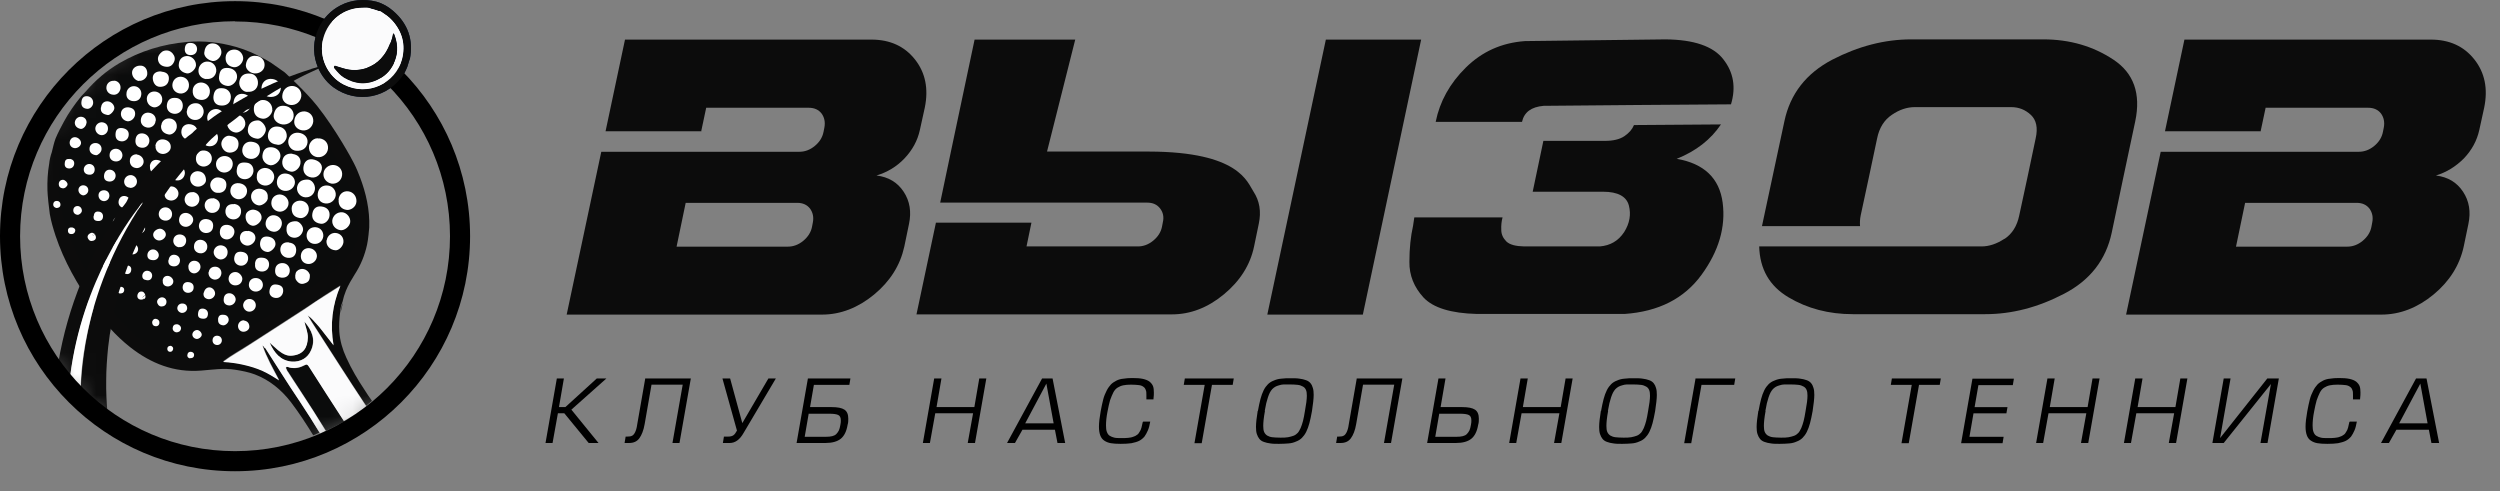 <?xml version="1.0" encoding="UTF-8"?> <svg xmlns="http://www.w3.org/2000/svg" width="117" height="23" viewBox="0 0 117 23" fill="none"><rect x="0" y="0" width="117" height="23" fill="#808080" stroke="none"/><path d="M19.18 2.773C19.36 1.863 19.09 1.103 18.39 0.503C18.17 0.313 17.91 0.163 17.63 0.083C16.39 -0.237 15.31 0.403 14.89 1.363C14.42 2.453 14.88 3.553 15.6 4.083C16.71 4.893 18.21 4.593 18.93 3.413C18.98 3.323 19.02 3.223 19.06 3.133C19.1 3.013 19.13 2.893 19.17 2.773H19.18ZM17.35 0.403C17.48 0.413 17.6 0.453 17.71 0.513C17.75 0.513 17.8 0.513 17.83 0.543C18.01 0.663 18.2 0.783 18.35 0.953C18.83 1.483 18.99 2.093 18.81 2.783C18.51 3.893 17.22 4.543 16.08 3.953C15.35 3.573 14.88 2.693 15.13 1.783C15.36 0.943 16.1 0.373 16.97 0.363C17.1 0.363 17.23 0.343 17.36 0.403H17.35Z" fill="#091D42"></path><path d="M17.36 0.404C17.241 0.344 17.101 0.364 16.971 0.364C16.101 0.364 15.361 0.934 15.13 1.784C14.89 2.694 15.351 3.584 16.081 3.954C17.221 4.544 18.511 3.894 18.811 2.784C18.991 2.094 18.831 1.484 18.351 0.954C18.201 0.784 18.011 0.664 17.831 0.544C17.8 0.524 17.75 0.524 17.71 0.514C17.59 0.474 17.471 0.444 17.351 0.404H17.36ZM18.261 2.044C18.3 1.904 18.34 1.774 18.39 1.634C18.401 1.614 18.39 1.574 18.441 1.554C18.62 1.984 18.66 2.404 18.48 2.854C18.331 3.224 18.101 3.504 17.75 3.684C17.191 3.984 16.64 3.934 16.11 3.624C15.941 3.524 15.81 3.364 15.681 3.214C15.65 3.184 15.62 3.144 15.65 3.094C15.691 3.044 15.73 3.094 15.761 3.094C15.87 3.124 15.98 3.164 16.09 3.194C16.441 3.294 16.8 3.294 17.14 3.184C17.71 2.994 18.05 2.574 18.261 2.034V2.044Z" fill="#FBFBFC"></path><path d="M18.25 2.043C18.04 2.583 17.7 3.003 17.13 3.193C16.78 3.303 16.43 3.313 16.08 3.203C15.97 3.173 15.86 3.133 15.75 3.103C15.71 3.103 15.67 3.043 15.64 3.103C15.61 3.143 15.64 3.193 15.67 3.223C15.8 3.373 15.93 3.533 16.1 3.633C16.63 3.953 17.19 3.993 17.74 3.693C18.08 3.513 18.32 3.233 18.47 2.863C18.65 2.413 18.6 1.993 18.43 1.563C18.38 1.583 18.39 1.613 18.38 1.643C18.36 1.793 18.32 1.923 18.25 2.053V2.043Z" fill="#091D42"></path><mask id="mask0_757_2417" style="mask-type:luminance" maskUnits="userSpaceOnUse" x="0" y="0" width="22" height="22"><path d="M10.88 21.584C16.629 21.584 21.29 16.923 21.29 11.174C21.29 5.424 16.629 0.764 10.88 0.764C5.13 0.764 0.47 5.424 0.47 11.174C0.47 16.923 5.13 21.584 10.88 21.584Z" fill="white"></path></mask><g mask="url(#mask0_757_2417)"><path d="M14.97 20.274C14.67 19.774 14.36 19.284 14.03 18.794C13.47 17.964 12.95 17.114 12.4 16.274C12.37 16.224 12.34 16.184 12.29 16.144C12.48 16.714 12.78 17.224 13.07 17.784C12.81 17.614 12.56 17.464 12.3 17.344C12.01 17.204 11.71 17.124 11.4 17.054C11.1 16.984 10.79 16.944 10.48 16.924C10.48 16.934 10.46 16.944 10.45 16.924C10.45 16.924 10.45 16.904 10.46 16.894C10.83 16.614 11.25 16.384 11.64 16.134C12.53 15.554 13.42 14.994 14.3 14.414C14.61 14.214 14.91 14.004 15.22 13.804C15.45 13.664 15.67 13.514 15.93 13.354C15.55 14.254 15.44 15.164 15.61 16.134C15.47 15.954 15.35 15.794 15.22 15.634C15.1 15.474 14.98 15.314 14.84 15.164C14.7 15.014 14.58 14.854 14.4 14.734C14.51 14.914 14.62 15.104 14.74 15.284C15.52 16.484 16.28 17.694 17.07 18.884C17.09 18.914 17.12 18.954 17.14 18.984C17.23 18.914 17.32 18.834 17.41 18.764C17.29 18.594 17.17 18.424 17.06 18.244C16.74 17.764 16.45 17.274 16.21 16.744C16.03 16.354 15.91 15.954 15.88 15.524C15.86 15.214 15.88 14.904 15.92 14.604C15.93 14.444 15.96 14.284 16.03 14.124C16.07 13.944 16.12 13.774 16.19 13.604C16.3 13.334 16.45 13.084 16.6 12.844C16.88 12.414 17.07 11.954 17.18 11.444C17.23 11.234 17.28 10.684 17.28 10.644C17.31 9.824 17.13 9.034 16.84 8.274C16.79 8.134 16.66 7.824 16.56 7.634C16.48 7.464 15.72 6.064 14.84 4.954C14.3 4.274 13.35 3.414 13.32 3.384C13.1 3.234 12.89 3.084 12.68 2.934C12.62 2.894 12.39 2.764 12.35 2.744C11.93 2.514 11.5 2.324 11.04 2.194C10.29 1.984 9.53 1.894 8.75 1.964C7.62 2.064 6.57 2.384 5.59 2.954C4.99 3.304 4.47 3.754 4.02 4.274C3.95 4.344 3.88 4.424 3.81 4.494C3.5 4.874 3.22 5.264 2.99 5.694C2.85 5.954 2.71 6.214 2.6 6.484C2.52 6.694 2.48 6.914 2.42 7.134C2.36 7.304 2.32 7.484 2.3 7.674C2.23 8.074 2.21 8.484 2.22 8.894C2.22 9.084 2.3 9.834 2.33 10.014C2.39 10.364 2.49 10.694 2.6 11.034C3 12.234 3.63 13.324 4.35 14.354C4.85 15.064 5.41 15.714 6.1 16.254C7.07 17.014 8.16 17.444 9.41 17.344C9.94 17.304 10.47 17.214 11.01 17.304C11.32 17.354 11.64 17.414 11.93 17.524C12.61 17.784 13.16 18.234 13.61 18.814C13.99 19.314 14.33 19.834 14.66 20.374C14.75 20.334 14.86 20.284 14.98 20.234L14.97 20.274Z" fill="#0C0C0C"></path><path d="M15.94 14.634C15.95 14.474 15.98 14.314 16.05 14.154C16.01 14.314 15.98 14.474 15.94 14.634Z" fill="#0B0C0C"></path><path d="M9.7 16.443C9.81 16.323 9.96 16.253 10.09 16.163C11.12 15.403 12.2 14.713 13.29 14.023C13.65 13.793 14.03 13.583 14.39 13.333C14.67 13.143 14.97 13.003 15.25 12.813C15.42 12.703 15.6 12.573 15.81 12.523C15.81 12.523 15.82 12.543 15.83 12.553C15.51 12.813 15.16 13.013 14.83 13.263C13.69 14.093 12.5 14.833 11.31 15.573C10.84 15.863 10.36 16.143 9.88 16.423C9.83 16.453 9.78 16.473 9.73 16.493C9.73 16.483 9.72 16.463 9.71 16.453L9.7 16.443Z" fill="#0B0C0C"></path><path d="M15.81 12.514C15.81 12.514 15.851 12.484 15.87 12.474C15.89 12.514 15.851 12.524 15.831 12.534C15.831 12.534 15.82 12.514 15.81 12.504V12.514Z" fill="#0B0C0C"></path><path d="M14.24 15.054C14.58 15.444 14.78 15.884 14.55 16.394C14.39 16.764 14.05 16.944 13.66 16.924C13.13 16.884 12.83 16.524 12.61 16.034C12.76 16.164 12.88 16.284 13 16.384C13.19 16.534 13.4 16.674 13.66 16.644C14.18 16.594 14.39 16.284 14.4 15.784C14.4 15.534 14.29 15.294 14.24 15.054Z" fill="#0B0C0C"></path><path d="M15.35 6.723C15.35 6.723 12.7 1.543 7.96 2.503C6.99 2.703 4.48 3.883 3.52 5.803C2.88 7.083 1.91 9.003 4.09 12.813C5.21 14.763 6.7 16.383 8 16.563C9.3 16.743 9.55 16.433 9.55 16.433L15.83 12.423C15.83 12.423 16.87 11.613 16.79 10.743C16.71 9.873 16.5 8.703 15.36 6.723H15.35Z" fill="#0B0C0C"></path><path d="M13.221 5.824C13.471 5.854 13.721 5.684 13.741 5.454C13.771 5.194 13.591 4.984 13.321 4.954C13.001 4.914 12.861 5.114 12.811 5.374C12.771 5.594 12.971 5.794 13.221 5.824Z" fill="white"></path><path d="M14.941 6.484C14.691 6.414 14.471 6.664 14.461 6.864C14.441 7.114 14.611 7.324 14.851 7.354C15.101 7.384 15.331 7.204 15.351 6.954C15.371 6.704 15.211 6.504 14.941 6.474V6.484Z" fill="white"></path><path d="M14.66 5.694C14.68 5.444 14.52 5.244 14.27 5.214C14 5.194 13.79 5.384 13.77 5.674C13.75 5.894 13.93 6.084 14.17 6.104C14.42 6.124 14.63 5.944 14.66 5.694Z" fill="white"></path><path d="M13.981 6.214C13.721 6.184 13.521 6.344 13.491 6.594C13.471 6.824 13.631 7.034 13.851 7.054C14.141 7.084 14.361 6.934 14.391 6.674C14.421 6.434 14.241 6.244 13.981 6.214Z" fill="white"></path><path d="M11.58 4.294C11.84 4.324 12.04 4.174 12.07 3.934C12.1 3.654 11.92 3.454 11.71 3.444C11.41 3.414 11.24 3.564 11.2 3.834C11.17 4.064 11.36 4.314 11.59 4.304L11.58 4.294Z" fill="white"></path><path d="M16.01 8.204C16.04 7.964 15.88 7.754 15.64 7.724C15.4 7.694 15.17 7.864 15.14 8.104C15.11 8.344 15.28 8.554 15.52 8.594C15.76 8.624 15.98 8.454 16.01 8.204Z" fill="white"></path><path d="M12.741 5.153C12.761 4.923 12.591 4.713 12.371 4.683C12.111 4.653 11.891 4.803 11.881 5.053C11.861 5.343 12.011 5.513 12.271 5.553C12.481 5.593 12.721 5.383 12.751 5.153H12.741Z" fill="white"></path><path d="M12.951 6.764C13.171 6.844 13.411 6.584 13.421 6.384C13.431 6.144 13.281 5.944 13.011 5.924C12.761 5.894 12.571 6.044 12.541 6.304C12.511 6.554 12.671 6.734 12.941 6.764H12.951Z" fill="white"></path><path d="M14.2 7.824C14.17 8.084 14.32 8.264 14.57 8.304C14.83 8.344 15.02 8.154 15.06 7.924C15.11 7.684 14.91 7.494 14.61 7.454C14.38 7.434 14.23 7.574 14.2 7.824Z" fill="white"></path><path d="M15.851 9.344C15.821 9.604 15.971 9.794 16.231 9.824C16.411 9.844 16.661 9.694 16.681 9.444C16.701 9.204 16.541 8.984 16.301 8.954C16.061 8.924 15.871 9.084 15.841 9.344H15.851Z" fill="white"></path><path d="M10.93 4.784C10.86 5.024 11.1 5.224 11.33 5.264C11.52 5.304 11.75 5.094 11.77 4.874C11.8 4.634 11.63 4.424 11.39 4.394C11.14 4.364 10.96 4.514 10.93 4.784Z" fill="white"></path><path d="M10.701 3.183C10.411 3.153 10.281 3.263 10.251 3.593C10.221 3.823 10.381 3.993 10.651 4.023C10.841 4.043 11.061 3.853 11.091 3.643C11.121 3.403 10.961 3.213 10.701 3.183Z" fill="white"></path><path d="M13.691 7.194C13.421 7.164 13.241 7.294 13.211 7.554C13.191 7.794 13.331 7.984 13.621 8.034C13.811 8.064 14.041 7.854 14.061 7.644C14.091 7.394 13.951 7.234 13.681 7.204L13.691 7.194Z" fill="white"></path><path d="M14.871 9.063C14.841 9.303 14.991 9.503 15.241 9.523C15.471 9.543 15.681 9.373 15.711 9.153C15.741 8.923 15.571 8.703 15.341 8.683C15.091 8.653 14.901 8.803 14.871 9.063Z" fill="white"></path><path d="M12.741 6.894C12.461 6.864 12.311 6.994 12.281 7.284C12.261 7.504 12.431 7.704 12.651 7.734C12.851 7.754 13.091 7.554 13.121 7.344C13.151 7.114 12.981 6.924 12.741 6.894Z" fill="white"></path><path d="M13.9 8.774C13.88 9.004 14.05 9.214 14.28 9.234C14.52 9.254 14.71 9.094 14.74 8.854C14.76 8.634 14.6 8.414 14.41 8.404C14.07 8.394 13.94 8.554 13.9 8.774Z" fill="white"></path><path d="M11.601 6.044C11.571 6.294 11.751 6.464 12.051 6.494C12.211 6.504 12.411 6.294 12.441 6.094C12.471 5.904 12.231 5.634 12.081 5.634C11.831 5.634 11.631 5.744 11.601 6.044Z" fill="white"></path><path d="M10.63 5.734C10.611 5.964 10.78 6.174 11.03 6.204C11.191 6.224 11.46 6.044 11.48 5.824C11.501 5.594 11.331 5.394 11.091 5.364C10.861 5.344 10.661 5.514 10.64 5.734H10.63Z" fill="white"></path><path d="M13.401 8.124C13.161 8.094 12.991 8.234 12.961 8.474C12.931 8.714 13.091 8.914 13.331 8.934C13.561 8.954 13.781 8.784 13.801 8.564C13.821 8.344 13.651 8.154 13.401 8.124Z" fill="white"></path><path d="M9.651 3.694C9.901 3.724 10.091 3.574 10.121 3.334C10.141 3.114 9.981 2.904 9.751 2.884C9.521 2.854 9.321 3.024 9.291 3.254C9.261 3.494 9.411 3.674 9.651 3.704V3.694Z" fill="white"></path><path d="M9.991 4.494C9.961 4.734 10.081 4.904 10.291 4.934C10.571 4.974 10.771 4.844 10.801 4.594C10.831 4.364 10.681 4.164 10.461 4.134C10.161 4.094 10.031 4.204 9.991 4.494Z" fill="white"></path><path d="M16.39 10.384C16.41 10.174 16.23 9.954 16.02 9.934C15.78 9.914 15.58 10.084 15.55 10.314C15.53 10.544 15.7 10.744 15.94 10.774C16.13 10.794 16.37 10.594 16.39 10.394V10.384Z" fill="white"></path><path d="M11.341 6.984C11.31 7.214 11.47 7.414 11.71 7.434C11.941 7.464 12.14 7.294 12.161 7.074C12.191 6.814 12.06 6.664 11.78 6.634C11.55 6.604 11.37 6.754 11.341 6.984Z" fill="white"></path><path d="M15.041 9.663C14.811 9.633 14.661 9.763 14.621 9.983C14.571 10.223 14.701 10.434 15.021 10.473C15.201 10.493 15.401 10.313 15.421 10.104C15.451 9.863 15.311 9.693 15.041 9.663Z" fill="white"></path><path d="M10.061 5.914C10.281 5.934 10.511 5.764 10.531 5.554C10.551 5.354 10.361 5.124 10.151 5.104C9.931 5.084 9.721 5.244 9.701 5.464C9.671 5.684 9.841 5.884 10.061 5.914Z" fill="white"></path><path d="M12.02 8.234C11.99 8.474 12.14 8.654 12.38 8.684C12.6 8.704 12.8 8.544 12.83 8.324C12.86 8.104 12.69 7.894 12.46 7.864C12.27 7.834 12.02 7.964 12.02 8.224V8.234Z" fill="white"></path><path d="M9.38 4.674C9.61 4.704 9.8 4.554 9.82 4.324C9.85 4.094 9.69 3.894 9.46 3.864C9.24 3.834 9.03 3.994 9.02 4.224C9 4.504 9.16 4.654 9.38 4.674Z" fill="white"></path><path d="M14.45 9.844C14.48 9.614 14.33 9.424 14.1 9.394C13.86 9.364 13.65 9.524 13.65 9.754C13.65 10.004 13.76 10.164 14.03 10.204C14.23 10.234 14.42 10.064 14.45 9.844Z" fill="white"></path><path d="M10.8 6.364C10.58 6.294 10.38 6.514 10.36 6.694C10.34 6.874 10.48 7.134 10.74 7.144C10.96 7.144 11.14 7.024 11.16 6.794C11.19 6.554 11.05 6.394 10.79 6.364H10.8Z" fill="white"></path><path d="M8.371 2.984C8.331 3.194 8.471 3.384 8.741 3.434C8.911 3.464 9.151 3.254 9.171 3.074C9.191 2.854 9.021 2.654 8.801 2.624C8.571 2.604 8.391 2.744 8.371 2.984Z" fill="white"></path><path d="M13.151 9.104C12.921 9.074 12.721 9.224 12.701 9.454C12.671 9.674 12.831 9.874 13.051 9.904C13.261 9.934 13.481 9.764 13.501 9.554C13.531 9.344 13.361 9.134 13.141 9.104H13.151Z" fill="white"></path><path d="M9.431 6.414C9.411 6.654 9.551 6.824 9.781 6.844C10.001 6.864 10.181 6.714 10.201 6.494C10.221 6.264 10.071 6.084 9.831 6.064C9.611 6.044 9.441 6.194 9.421 6.414H9.431Z" fill="white"></path><path d="M11.081 7.944C11.05 8.174 11.18 8.354 11.4 8.384C11.63 8.414 11.831 8.254 11.861 8.024C11.88 7.814 11.75 7.634 11.55 7.614C11.24 7.574 11.111 7.664 11.081 7.944Z" fill="white"></path><path d="M15.281 11.244C15.251 11.494 15.431 11.694 15.701 11.714C15.851 11.724 16.041 11.544 16.071 11.354C16.101 11.124 15.951 10.934 15.731 10.904C15.511 10.874 15.321 11.034 15.291 11.244H15.281Z" fill="white"></path><path d="M14.7 11.414C14.92 11.434 15.1 11.284 15.13 11.064C15.15 10.844 15 10.654 14.78 10.634C14.55 10.614 14.37 10.764 14.35 10.984C14.33 11.204 14.48 11.394 14.7 11.414Z" fill="white"></path><path d="M8.51 3.594C8.29 3.564 8.1 3.714 8.07 3.934C8.04 4.154 8.19 4.344 8.41 4.374C8.62 4.404 8.82 4.254 8.84 4.044C8.87 3.814 8.73 3.624 8.5 3.594H8.51Z" fill="white"></path><path d="M8.741 5.194C8.721 5.414 8.881 5.594 9.101 5.614C9.321 5.634 9.511 5.474 9.531 5.254C9.551 5.054 9.401 4.854 9.221 4.834C8.961 4.804 8.771 4.954 8.751 5.184L8.741 5.194Z" fill="white"></path><path d="M12.531 9.234C12.551 9.014 12.411 8.864 12.171 8.834C11.951 8.814 11.771 8.954 11.751 9.164C11.731 9.384 11.891 9.584 12.111 9.614C12.261 9.634 12.561 9.444 12.531 9.234Z" fill="white"></path><path d="M10.89 7.724C10.92 7.504 10.77 7.324 10.55 7.304C10.33 7.284 10.13 7.434 10.11 7.644C10.09 7.864 10.24 8.054 10.46 8.074C10.67 8.094 10.86 7.944 10.89 7.724Z" fill="white"></path><path d="M13.41 10.694C13.39 10.924 13.51 11.094 13.73 11.124C13.97 11.154 14.14 10.974 14.18 10.784C14.22 10.614 14.03 10.364 13.86 10.354C13.6 10.344 13.4 10.464 13.41 10.704V10.694Z" fill="white"></path><path d="M11.191 8.573C10.961 8.553 10.801 8.673 10.781 8.903C10.761 9.113 10.921 9.293 11.131 9.323C11.341 9.343 11.541 9.193 11.561 8.973C11.581 8.763 11.431 8.603 11.191 8.573Z" fill="white"></path><path d="M13.191 10.484C13.211 10.274 13.051 10.094 12.831 10.074C12.621 10.054 12.451 10.214 12.431 10.434C12.411 10.634 12.551 10.814 12.791 10.844C12.991 10.874 13.171 10.694 13.191 10.484Z" fill="white"></path><path d="M8.9 5.814C8.68 5.784 8.51 5.914 8.49 6.124C8.46 6.344 8.61 6.524 8.83 6.554C9.03 6.574 9.22 6.414 9.24 6.224C9.26 6.004 9.13 5.844 8.9 5.814Z" fill="white"></path><path d="M7.811 4.894C7.781 5.124 7.911 5.294 8.131 5.324C8.341 5.354 8.531 5.204 8.551 5.004C8.581 4.784 8.451 4.604 8.251 4.584C7.991 4.554 7.841 4.664 7.811 4.904V4.894Z" fill="white"></path><path d="M9.171 7.384C9.151 7.604 9.281 7.764 9.491 7.794C9.691 7.814 9.891 7.664 9.911 7.474C9.941 7.254 9.791 7.064 9.571 7.044C9.351 7.024 9.191 7.154 9.171 7.384Z" fill="white"></path><path d="M14.08 11.944C14.06 12.164 14.19 12.334 14.41 12.354C14.61 12.374 14.81 12.214 14.83 12.014C14.85 11.814 14.69 11.634 14.48 11.614C14.27 11.594 14.1 11.734 14.08 11.954V11.944Z" fill="white"></path><path d="M7.55 3.344C7.33 3.324 7.16 3.434 7.15 3.624C7.14 3.804 7.24 4.064 7.49 4.064C7.71 4.064 7.87 3.954 7.9 3.734C7.93 3.504 7.81 3.374 7.56 3.354L7.55 3.344Z" fill="white"></path><path d="M10.191 9.024C10.4 9.044 10.57 8.924 10.591 8.714C10.62 8.474 10.501 8.334 10.22 8.304C10.04 8.284 9.86 8.434 9.84 8.624C9.82 8.824 9.99 9.034 10.181 9.024H10.191Z" fill="white"></path><path d="M13.52 11.344C13.3 11.314 13.14 11.434 13.12 11.644C13.1 11.854 13.24 12.034 13.45 12.064C13.69 12.094 13.84 11.974 13.86 11.744C13.88 11.524 13.76 11.374 13.53 11.354L13.52 11.344Z" fill="white"></path><path d="M7.541 5.864C7.511 6.074 7.631 6.244 7.891 6.294C8.051 6.324 8.241 6.164 8.271 5.974C8.301 5.744 8.171 5.574 7.951 5.544C7.741 5.524 7.571 5.654 7.551 5.854L7.541 5.864Z" fill="white"></path><path d="M11.881 9.814C11.711 9.794 11.521 9.914 11.501 10.064C11.461 10.314 11.601 10.524 11.811 10.564C11.981 10.594 12.221 10.394 12.241 10.214C12.261 10.014 12.111 9.844 11.881 9.814Z" fill="white"></path><path d="M8.631 6.784C8.421 6.764 8.241 6.904 8.221 7.114C8.201 7.314 8.331 7.484 8.531 7.504C8.741 7.534 8.951 7.374 8.971 7.184C8.991 7.004 8.821 6.804 8.631 6.784Z" fill="white"></path><path d="M10.951 9.554C10.721 9.534 10.571 9.644 10.551 9.854C10.531 10.064 10.661 10.234 10.871 10.264C11.081 10.294 11.261 10.154 11.281 9.934C11.301 9.714 11.181 9.574 10.961 9.544L10.951 9.554Z" fill="white"></path><path d="M9.24 8.734C9.42 8.754 9.64 8.604 9.64 8.434C9.64 8.244 9.55 8.044 9.29 8.014C9.09 7.994 8.92 8.134 8.9 8.324C8.88 8.534 9.02 8.714 9.23 8.734H9.24Z" fill="white"></path><path d="M7.591 4.684C7.611 4.484 7.471 4.304 7.261 4.284C7.061 4.264 6.891 4.394 6.871 4.594C6.861 4.814 6.991 4.984 7.201 5.024C7.351 5.044 7.591 4.894 7.591 4.684Z" fill="white"></path><path d="M6.5 3.783C6.681 3.803 6.87 3.653 6.891 3.483C6.91 3.263 6.801 3.093 6.611 3.073C6.391 3.053 6.21 3.173 6.181 3.363C6.16 3.563 6.311 3.763 6.5 3.793V3.783Z" fill="white"></path><path d="M12.551 11.074C12.321 11.044 12.201 11.144 12.171 11.374C12.151 11.604 12.291 11.774 12.521 11.794C12.661 11.804 12.871 11.614 12.891 11.454C12.911 11.254 12.771 11.104 12.551 11.074Z" fill="white"></path><path d="M9.97 9.283C9.76 9.263 9.6 9.383 9.58 9.573C9.56 9.763 9.7 9.943 9.89 9.963C10.1 9.983 10.27 9.843 10.29 9.633C10.31 9.453 10.17 9.303 9.97 9.273V9.283Z" fill="white"></path><path d="M7.281 6.834C7.261 7.024 7.401 7.184 7.591 7.204C7.781 7.224 7.981 7.074 7.991 6.904C8.011 6.704 7.861 6.544 7.641 6.524C7.441 6.504 7.291 6.634 7.271 6.834H7.281Z" fill="white"></path><path d="M11.601 10.814C11.39 10.784 11.251 10.894 11.23 11.094C11.21 11.294 11.341 11.464 11.55 11.494C11.72 11.514 11.921 11.364 11.95 11.184C11.98 10.984 11.841 10.834 11.611 10.804L11.601 10.814Z" fill="white"></path><path d="M7.96 8.064C7.94 8.264 8.06 8.414 8.26 8.444C8.46 8.464 8.62 8.334 8.65 8.134C8.67 7.944 8.54 7.774 8.35 7.754C8.14 7.734 8 7.844 7.97 8.064H7.96Z" fill="white"></path><path d="M7.291 5.654C7.311 5.454 7.171 5.294 6.961 5.274C6.761 5.254 6.611 5.394 6.591 5.604C6.571 5.804 6.711 5.954 6.921 5.974C7.111 5.984 7.271 5.844 7.281 5.654H7.291Z" fill="white"></path><path d="M10.29 10.824C10.27 11.034 10.39 11.184 10.58 11.204C10.77 11.224 10.95 11.074 10.97 10.874C10.99 10.694 10.85 10.544 10.65 10.524C10.44 10.504 10.31 10.614 10.29 10.824Z" fill="white"></path><path d="M5.921 4.354C5.891 4.564 6.011 4.714 6.231 4.734C6.431 4.754 6.591 4.634 6.611 4.434C6.641 4.234 6.501 4.054 6.301 4.034C6.111 4.014 5.941 4.154 5.921 4.344V4.354Z" fill="white"></path><path d="M13.17 12.994C13.38 13.014 13.54 12.904 13.56 12.694C13.58 12.504 13.45 12.334 13.26 12.314C13.06 12.294 12.9 12.404 12.88 12.604C12.85 12.834 12.95 12.964 13.17 12.994Z" fill="white"></path><path d="M9.02 8.994C8.82 8.974 8.66 9.114 8.64 9.314C8.63 9.494 8.76 9.654 8.95 9.674C9.14 9.694 9.31 9.554 9.33 9.364C9.35 9.164 9.22 9.004 9.02 8.984V8.994Z" fill="white"></path><path d="M11.941 12.334C11.911 12.554 12.001 12.674 12.201 12.704C12.411 12.734 12.571 12.614 12.591 12.414C12.611 12.224 12.501 12.084 12.311 12.064C12.061 12.034 11.961 12.114 11.931 12.344L11.941 12.334Z" fill="white"></path><path d="M9.681 10.254C9.481 10.233 9.341 10.334 9.311 10.534C9.291 10.723 9.421 10.883 9.601 10.903C9.801 10.924 9.951 10.813 9.971 10.623C10.001 10.414 9.891 10.274 9.671 10.254H9.681Z" fill="white"></path><path d="M7.021 7.784C7.001 7.984 7.111 8.124 7.301 8.144C7.491 8.164 7.651 8.034 7.671 7.844C7.691 7.654 7.571 7.514 7.351 7.484C7.161 7.464 7.041 7.574 7.011 7.774L7.021 7.784Z" fill="white"></path><path d="M6.34 6.554C6.32 6.764 6.43 6.894 6.63 6.914C6.82 6.934 6.97 6.804 6.99 6.614C7.01 6.424 6.87 6.264 6.68 6.244C6.48 6.224 6.36 6.334 6.34 6.554Z" fill="white"></path><path d="M6.02 5.024C5.83 5.004 5.68 5.114 5.66 5.294C5.64 5.474 5.77 5.644 5.96 5.674C6.12 5.694 6.29 5.554 6.32 5.384C6.35 5.174 6.24 5.054 6.02 5.024Z" fill="white"></path><path d="M11.31 11.784C11.09 11.764 10.99 11.854 10.96 12.074C10.94 12.264 11.07 12.414 11.25 12.434C11.43 12.454 11.59 12.324 11.61 12.134C11.63 11.934 11.52 11.804 11.3 11.784H11.31Z" fill="white"></path><path d="M5.35 3.783C5.16 3.763 5 3.883 4.98 4.073C4.96 4.263 5.1 4.423 5.3 4.433C5.5 4.453 5.62 4.293 5.64 4.133C5.66 3.953 5.54 3.793 5.35 3.773V3.783Z" fill="white"></path><path d="M7.701 9.034C7.681 9.234 7.791 9.364 7.981 9.384C8.161 9.404 8.341 9.264 8.351 9.084C8.371 8.914 8.221 8.734 8.041 8.724C7.851 8.704 7.711 8.824 7.701 9.034Z" fill="white"></path><path d="M10.651 11.834C10.671 11.653 10.551 11.504 10.361 11.483C10.181 11.463 10.021 11.594 10.001 11.774C9.981 11.944 10.131 12.123 10.311 12.143C10.481 12.153 10.641 12.024 10.651 11.834Z" fill="white"></path><path d="M8.381 10.264C8.361 10.444 8.491 10.604 8.671 10.614C8.841 10.633 9.021 10.483 9.041 10.313C9.061 10.143 8.901 9.984 8.721 9.964C8.531 9.954 8.401 10.063 8.381 10.264Z" fill="white"></path><path d="M12.611 13.614C12.591 13.794 12.701 13.924 12.891 13.944C13.081 13.964 13.231 13.834 13.251 13.644C13.271 13.444 13.161 13.334 12.921 13.314C12.741 13.294 12.641 13.404 12.611 13.614Z" fill="white"></path><path d="M12.001 13.014C11.821 12.994 11.671 13.104 11.651 13.284C11.621 13.464 11.751 13.624 11.931 13.644C12.111 13.664 12.281 13.544 12.301 13.374C12.321 13.194 12.201 13.034 12.011 13.014H12.001Z" fill="white"></path><path d="M6.421 7.224C6.251 7.204 6.101 7.314 6.081 7.474C6.051 7.684 6.171 7.844 6.371 7.864C6.541 7.884 6.701 7.754 6.721 7.594C6.741 7.424 6.601 7.254 6.411 7.234L6.421 7.224Z" fill="white"></path><path d="M5.721 5.994C5.541 5.974 5.431 6.044 5.411 6.224C5.381 6.454 5.471 6.594 5.671 6.614C5.841 6.634 6.001 6.514 6.021 6.344C6.051 6.154 5.941 6.024 5.721 5.994Z" fill="white"></path><path d="M9.41 11.224C9.23 11.204 9.09 11.324 9.08 11.514C9.06 11.694 9.18 11.834 9.36 11.854C9.53 11.874 9.69 11.754 9.7 11.574C9.72 11.394 9.59 11.244 9.41 11.224Z" fill="white"></path><path d="M7.03 9.084C7.21 9.104 7.36 8.984 7.37 8.814C7.39 8.644 7.26 8.484 7.09 8.474C6.92 8.454 6.76 8.594 6.75 8.764C6.73 8.944 6.84 9.074 7.03 9.094V9.084Z" fill="white"></path><path d="M10.7 13.014C10.68 13.184 10.8 13.334 10.97 13.354C11.16 13.374 11.32 13.264 11.34 13.074C11.36 12.934 11.2 12.744 11.05 12.734C10.87 12.714 10.72 12.834 10.7 13.014Z" fill="white"></path><path d="M7.721 10.324C7.891 10.344 8.041 10.224 8.051 10.054C8.071 9.874 7.941 9.714 7.761 9.704C7.591 9.694 7.451 9.814 7.431 9.984C7.411 10.164 7.531 10.304 7.711 10.324H7.721Z" fill="white"></path><path d="M4.72 5.034C4.7 5.244 4.8 5.344 5.05 5.384C5.15 5.394 5.33 5.214 5.35 5.084C5.37 4.924 5.22 4.764 5.06 4.744C4.88 4.724 4.75 4.834 4.73 5.024L4.72 5.034Z" fill="white"></path><path d="M8.381 11.564C8.551 11.584 8.691 11.474 8.711 11.294C8.731 11.124 8.621 10.994 8.451 10.974C8.271 10.954 8.131 11.064 8.111 11.234C8.091 11.404 8.211 11.554 8.381 11.574V11.564Z" fill="white"></path><path d="M9.76 12.734C9.74 12.904 9.85 13.054 10.02 13.084C10.19 13.104 10.33 12.994 10.36 12.814C10.38 12.644 10.27 12.504 10.11 12.484C9.93 12.464 9.79 12.564 9.77 12.734H9.76Z" fill="white"></path><path d="M5.39 7.554C5.57 7.574 5.71 7.464 5.73 7.294C5.74 7.134 5.63 6.984 5.46 6.964C5.29 6.944 5.14 7.054 5.13 7.234C5.11 7.404 5.22 7.534 5.39 7.554Z" fill="white"></path><path d="M4.801 5.724C4.631 5.704 4.481 5.824 4.461 5.994C4.451 6.154 4.571 6.304 4.731 6.324C4.891 6.344 5.041 6.214 5.051 6.054C5.071 5.884 4.971 5.744 4.791 5.724H4.801Z" fill="white"></path><path d="M6.08 8.794C6.25 8.804 6.4 8.684 6.41 8.514C6.42 8.354 6.3 8.214 6.14 8.194C5.97 8.184 5.83 8.304 5.81 8.474C5.8 8.644 5.91 8.774 6.08 8.784V8.794Z" fill="white"></path><path d="M11.64 14.584C11.8 14.604 11.95 14.484 11.97 14.324C11.99 14.164 11.88 14.014 11.71 13.994C11.55 13.974 11.41 14.084 11.38 14.254C11.36 14.404 11.48 14.564 11.63 14.584H11.64Z" fill="white"></path><path d="M6.481 9.714C6.461 9.884 6.571 10.014 6.741 10.034C6.911 10.054 7.061 9.934 7.081 9.764C7.101 9.604 6.971 9.484 6.771 9.464C6.611 9.454 6.501 9.544 6.491 9.714H6.481Z" fill="white"></path><path d="M3.81 4.764C3.79 4.964 3.88 5.074 4.08 5.094C4.21 5.104 4.35 4.974 4.36 4.824C4.37 4.654 4.26 4.524 4.1 4.504C3.92 4.484 3.83 4.574 3.81 4.774V4.764Z" fill="white"></path><path d="M8.821 12.474C8.801 12.644 8.921 12.784 9.071 12.794C9.211 12.804 9.361 12.674 9.381 12.524C9.401 12.354 9.281 12.214 9.111 12.204C8.951 12.194 8.831 12.304 8.811 12.474H8.821Z" fill="white"></path><path d="M10.47 13.994C10.45 14.164 10.54 14.274 10.7 14.294C10.861 14.314 11.011 14.194 11.03 14.034C11.04 13.884 10.911 13.734 10.751 13.724C10.591 13.714 10.48 13.814 10.47 13.994Z" fill="white"></path><path d="M7.42 11.254C7.57 11.274 7.74 11.144 7.76 11.004C7.78 10.864 7.65 10.724 7.51 10.704C7.36 10.694 7.19 10.814 7.17 10.954C7.15 11.094 7.27 11.234 7.42 11.254Z" fill="white"></path><path d="M5.55 9.424C5.53 9.584 5.63 9.714 5.79 9.724C5.94 9.744 6.1 9.614 6.12 9.484C6.13 9.344 6 9.194 5.85 9.174C5.69 9.154 5.57 9.254 5.55 9.424Z" fill="white"></path><path d="M4.491 6.694C4.331 6.684 4.201 6.784 4.191 6.934C4.171 7.114 4.291 7.244 4.501 7.264C4.591 7.264 4.741 7.124 4.751 7.004C4.771 6.844 4.661 6.714 4.501 6.694H4.491Z" fill="white"></path><path d="M4.87 8.204C4.85 8.374 4.93 8.474 5.09 8.494C5.26 8.514 5.39 8.414 5.41 8.254C5.43 8.104 5.32 7.964 5.17 7.944C5.01 7.924 4.89 8.024 4.87 8.204Z" fill="white"></path><path d="M9.531 13.694C9.501 13.844 9.561 13.954 9.711 13.994C9.861 14.034 10.021 13.934 10.061 13.784C10.091 13.644 9.991 13.494 9.851 13.454C9.711 13.424 9.581 13.514 9.541 13.694H9.531Z" fill="white"></path><path d="M7.881 12.174C7.861 12.344 7.941 12.444 8.101 12.464C8.271 12.484 8.401 12.384 8.421 12.224C8.441 12.064 8.331 11.944 8.181 11.924C8.021 11.904 7.911 12.004 7.891 12.174H7.881Z" fill="white"></path><path d="M4.051 5.764C4.071 5.604 3.961 5.474 3.801 5.464C3.651 5.454 3.521 5.564 3.501 5.724C3.491 5.884 3.601 6.004 3.781 6.034C3.891 6.044 4.031 5.904 4.041 5.774L4.051 5.764Z" fill="white"></path><path d="M6.47 10.934C6.62 10.954 6.77 10.854 6.79 10.713C6.81 10.584 6.68 10.424 6.54 10.414C6.39 10.393 6.25 10.504 6.23 10.653C6.21 10.803 6.3 10.914 6.47 10.934Z" fill="white"></path><path d="M11.43 14.994C11.29 14.974 11.16 15.084 11.14 15.234C11.13 15.384 11.22 15.504 11.36 15.524C11.51 15.544 11.67 15.434 11.67 15.294C11.67 15.134 11.58 15.024 11.43 15.004V14.994Z" fill="white"></path><path d="M7.14 12.174C7.29 12.194 7.41 12.104 7.43 11.973C7.45 11.834 7.33 11.684 7.18 11.674C7.04 11.664 6.92 11.764 6.9 11.903C6.88 12.063 6.96 12.164 7.14 12.174Z" fill="white"></path><path d="M8.83 13.204C8.67 13.184 8.57 13.264 8.55 13.414C8.53 13.564 8.63 13.694 8.78 13.704C8.93 13.714 9.05 13.624 9.06 13.484C9.08 13.324 8.99 13.224 8.83 13.204Z" fill="white"></path><path d="M7.631 2.394C7.801 2.324 7.961 2.364 8.081 2.504C8.181 2.624 8.211 2.764 8.141 2.904C8.071 3.054 7.951 3.144 7.771 3.124C7.571 3.104 7.441 3.004 7.401 2.834C7.361 2.674 7.441 2.514 7.641 2.384L7.631 2.394Z" fill="white"></path><path d="M3.491 6.933C3.631 6.943 3.771 6.843 3.791 6.713C3.811 6.583 3.681 6.443 3.541 6.423C3.391 6.403 3.281 6.503 3.261 6.653C3.251 6.803 3.341 6.913 3.491 6.933Z" fill="white"></path><path d="M4.87 8.904C4.72 8.904 4.61 8.994 4.61 9.144C4.61 9.284 4.71 9.404 4.86 9.414C5 9.414 5.11 9.314 5.12 9.164C5.12 9.014 5.03 8.914 4.88 8.904H4.87Z" fill="white"></path><path d="M4.161 8.174C4.311 8.194 4.421 8.104 4.431 7.954C4.441 7.804 4.351 7.694 4.201 7.674C4.061 7.664 3.941 7.764 3.921 7.904C3.911 8.054 3.991 8.154 4.151 8.174H4.161Z" fill="white"></path><path d="M10.21 14.944C10.19 15.104 10.27 15.204 10.43 15.224C10.54 15.244 10.68 15.124 10.7 15.004C10.72 14.864 10.63 14.744 10.49 14.734C10.3 14.714 10.23 14.764 10.2 14.944H10.21Z" fill="white"></path><path d="M7.62 13.134C7.6 13.284 7.68 13.384 7.82 13.404C7.95 13.424 8.1 13.324 8.11 13.194C8.13 13.074 8.01 12.934 7.88 12.914C7.73 12.894 7.63 12.974 7.61 13.134H7.62Z" fill="white"></path><path d="M5.29 10.394C5.27 10.534 5.36 10.654 5.49 10.674C5.64 10.694 5.76 10.614 5.78 10.464C5.8 10.324 5.71 10.194 5.56 10.174C5.42 10.154 5.3 10.244 5.28 10.394H5.29Z" fill="white"></path><path d="M5.99 11.624C5.97 11.754 6.08 11.884 6.2 11.904C6.32 11.914 6.45 11.814 6.46 11.694C6.48 11.564 6.39 11.444 6.26 11.424C6.13 11.404 6 11.494 5.98 11.634L5.99 11.624Z" fill="white"></path><path d="M9.27 14.663C9.25 14.823 9.31 14.893 9.46 14.913C9.63 14.933 9.71 14.873 9.73 14.723C9.75 14.573 9.66 14.463 9.51 14.443C9.36 14.433 9.29 14.493 9.27 14.663Z" fill="white"></path><path d="M4.131 8.924C4.141 8.794 4.061 8.694 3.931 8.674C3.801 8.654 3.681 8.744 3.671 8.874C3.661 9.004 3.761 9.124 3.891 9.144C4.001 9.144 4.121 9.044 4.131 8.924Z" fill="white"></path><path d="M3.261 7.444C3.111 7.424 3.041 7.484 3.031 7.634C3.011 7.784 3.081 7.874 3.221 7.884C3.351 7.894 3.451 7.814 3.471 7.684C3.491 7.544 3.411 7.454 3.261 7.434V7.444Z" fill="white"></path><path d="M8.55 14.204C8.42 14.194 8.32 14.274 8.3 14.394C8.28 14.514 8.38 14.624 8.5 14.644C8.63 14.654 8.75 14.564 8.76 14.434C8.76 14.304 8.69 14.214 8.55 14.204Z" fill="white"></path><path d="M4.381 10.104C4.361 10.264 4.421 10.334 4.581 10.344C4.721 10.354 4.811 10.284 4.821 10.144C4.831 10.014 4.751 9.914 4.621 9.904C4.481 9.884 4.401 9.954 4.391 10.104H4.381Z" fill="white"></path><path d="M6.87 13.114C7.01 13.134 7.1 13.064 7.12 12.924C7.13 12.794 7.05 12.694 6.92 12.674C6.79 12.654 6.68 12.744 6.66 12.884C6.65 13.024 6.71 13.094 6.87 13.114Z" fill="white"></path><path d="M10.13 16.144C10.25 16.164 10.36 16.084 10.38 15.964C10.4 15.844 10.32 15.724 10.19 15.714C10.07 15.694 9.96 15.774 9.95 15.894C9.93 16.024 10.01 16.134 10.14 16.144H10.13Z" fill="white"></path><path d="M5.051 11.354C5.041 11.474 5.121 11.574 5.231 11.574C5.361 11.574 5.481 11.504 5.491 11.384C5.501 11.264 5.411 11.154 5.301 11.154C5.161 11.154 5.071 11.224 5.061 11.354H5.051Z" fill="white"></path><path d="M7.561 14.344C7.681 14.344 7.781 14.274 7.791 14.144C7.801 14.024 7.721 13.924 7.591 13.914C7.471 13.914 7.361 14.004 7.351 14.114C7.351 14.224 7.441 14.344 7.551 14.344H7.561Z" fill="white"></path><path d="M9.211 15.864C9.311 15.864 9.431 15.774 9.441 15.674C9.451 15.574 9.341 15.454 9.231 15.444C9.111 15.444 9.011 15.534 9.001 15.654C9.001 15.764 9.091 15.854 9.211 15.864Z" fill="white"></path><path d="M5.73 12.594C5.72 12.704 5.8 12.804 5.92 12.824C6.04 12.844 6.13 12.764 6.14 12.644C6.16 12.514 6.09 12.434 5.96 12.424C5.84 12.414 5.74 12.484 5.73 12.594Z" fill="white"></path><path d="M3.431 9.824C3.421 9.944 3.491 10.034 3.621 10.053C3.711 10.063 3.821 9.964 3.831 9.874C3.841 9.764 3.761 9.654 3.651 9.644C3.531 9.634 3.441 9.704 3.431 9.824Z" fill="white"></path><path d="M2.951 8.414C2.831 8.414 2.751 8.494 2.751 8.614C2.751 8.744 2.831 8.804 2.941 8.814C3.041 8.824 3.161 8.714 3.161 8.624C3.161 8.534 3.051 8.424 2.951 8.414Z" fill="white"></path><path d="M8.251 15.554C8.361 15.554 8.451 15.504 8.471 15.384C8.491 15.284 8.381 15.174 8.271 15.174C8.151 15.174 8.091 15.244 8.081 15.354C8.071 15.454 8.151 15.544 8.261 15.554H8.251Z" fill="white"></path><path d="M4.79 12.304C4.79 12.414 4.83 12.484 4.94 12.504C5.05 12.524 5.14 12.474 5.15 12.354C5.17 12.244 5.1 12.164 4.99 12.144C4.87 12.124 4.81 12.194 4.78 12.304H4.79Z" fill="white"></path><path d="M4.28 10.894C4.13 10.944 4.06 11.054 4.12 11.164C4.17 11.264 4.25 11.304 4.37 11.264C4.5 11.214 4.52 11.114 4.45 10.974C4.41 10.974 4.38 11.044 4.34 11.004C4.31 10.974 4.37 10.954 4.38 10.924C4.37 10.924 4.36 10.904 4.35 10.904C4.33 10.904 4.31 10.904 4.29 10.904L4.28 10.894Z" fill="white"></path><path d="M6.8 13.814C6.76 13.674 6.67 13.614 6.55 13.654C6.46 13.684 6.4 13.824 6.44 13.924C6.48 14.024 6.61 14.054 6.75 13.984C6.7 13.954 6.63 13.924 6.73 13.864C6.76 13.844 6.78 13.824 6.8 13.804V13.814Z" fill="white"></path><path d="M7.12 15.064C7.12 15.164 7.15 15.244 7.26 15.264C7.37 15.284 7.45 15.224 7.46 15.114C7.47 15.014 7.41 14.944 7.31 14.924C7.21 14.904 7.15 14.964 7.12 15.064Z" fill="white"></path><path d="M5.621 13.734C5.721 13.734 5.791 13.704 5.811 13.604C5.821 13.504 5.791 13.444 5.681 13.424C5.571 13.404 5.501 13.444 5.481 13.554C5.471 13.654 5.521 13.724 5.631 13.744L5.621 13.734Z" fill="white"></path><path d="M2.641 9.734C2.741 9.734 2.821 9.694 2.831 9.584C2.831 9.484 2.781 9.414 2.681 9.404C2.581 9.394 2.511 9.434 2.491 9.544C2.481 9.644 2.531 9.704 2.631 9.734H2.641Z" fill="white"></path><path d="M3.37 10.644C3.26 10.634 3.19 10.674 3.18 10.764C3.17 10.864 3.21 10.944 3.32 10.954C3.42 10.964 3.5 10.914 3.52 10.814C3.54 10.704 3.45 10.664 3.38 10.644H3.37Z" fill="white"></path><path d="M8.89 16.764C9 16.764 9.07 16.734 9.08 16.644C9.1 16.544 9.04 16.474 8.94 16.464C8.85 16.454 8.78 16.504 8.77 16.604C8.75 16.704 8.81 16.754 8.89 16.774V16.764Z" fill="white"></path><path d="M8.001 16.184C7.911 16.184 7.841 16.214 7.831 16.304C7.821 16.384 7.861 16.454 7.941 16.464C8.021 16.474 8.081 16.434 8.101 16.344C8.121 16.254 8.061 16.214 8.001 16.184Z" fill="white"></path><path d="M13.881 12.704C14.071 12.494 14.401 12.574 14.501 12.854C14.511 13.094 14.451 13.204 14.251 13.264C14.091 13.324 13.961 13.264 13.851 13.094C13.791 12.994 13.811 12.784 13.881 12.704Z" fill="white"></path><path d="M6.8 13.813C6.8 13.813 6.75 13.854 6.73 13.873C6.63 13.934 6.7 13.963 6.75 13.993C6.81 13.954 6.82 13.893 6.8 13.823V13.813Z" fill="white"></path><path d="M4.371 10.924C4.371 10.924 4.301 10.974 4.331 11.004C4.371 11.054 4.401 10.974 4.441 10.974C4.431 10.944 4.411 10.924 4.371 10.914V10.924Z" fill="white"></path><path d="M4.28 10.894C4.28 10.894 4.32 10.894 4.34 10.894C4.32 10.874 4.3 10.874 4.28 10.894Z" fill="white"></path><path d="M14.101 4.504C14.12 4.254 13.96 4.054 13.71 4.024C13.441 4.004 13.23 4.194 13.21 4.484C13.191 4.704 13.37 4.894 13.611 4.914C13.861 4.934 14.07 4.754 14.101 4.504Z" fill="white"></path><path d="M12.731 3.694C12.471 3.664 12.271 3.824 12.241 4.074C12.221 4.304 12.381 4.514 12.601 4.534C12.891 4.564 13.111 4.414 13.141 4.154C13.171 3.914 12.991 3.724 12.731 3.694Z" fill="white"></path><path d="M11.89 3.434C12.13 3.464 12.36 3.304 12.38 3.084C12.41 2.844 12.24 2.634 11.99 2.614C11.69 2.584 11.55 2.764 11.51 3.004C11.47 3.204 11.66 3.404 11.89 3.434Z" fill="white"></path><path d="M11.38 2.774C11.4 2.564 11.241 2.354 11.03 2.324C10.78 2.294 10.581 2.434 10.56 2.674C10.54 2.944 10.681 3.104 10.931 3.144C11.13 3.174 11.351 2.984 11.38 2.764V2.774Z" fill="white"></path><path d="M9.57 2.404C9.5 2.624 9.73 2.814 9.94 2.854C10.12 2.884 10.33 2.694 10.36 2.484C10.38 2.254 10.22 2.054 10 2.034C9.77 2.004 9.6 2.154 9.57 2.404Z" fill="white"></path><path d="M8.65 2.264C8.63 2.434 8.71 2.554 8.86 2.574C9.06 2.604 9.2 2.504 9.22 2.334C9.24 2.174 9.14 2.034 8.98 2.014C8.77 1.984 8.67 2.064 8.65 2.264Z" fill="white"></path><path d="M14.56 3.234C14.111 3.374 13.661 3.534 13.22 3.714C12.601 3.974 11.991 4.254 11.4 4.594C10.851 4.914 10.3 5.224 9.8 5.614C9.54 5.814 9.24 5.964 9.01 6.214C9.01 6.214 9 6.234 8.99 6.234C8.75 6.404 8.53 6.594 8.32 6.794C8.28 6.824 8.26 6.874 8.2 6.884C7.93 7.154 7.66 7.414 7.39 7.684C7.03 8.064 6.66 8.444 6.35 8.874C6.23 9.034 6.05 9.144 5.97 9.344C5.89 9.544 5.72 9.684 5.6 9.864C5.3 10.324 5 10.784 4.73 11.264C4.39 11.884 4.08 12.524 3.81 13.174C3.31 14.404 2.95 15.664 2.73 16.964C2.73 16.984 2.81 17.124 3.28 17.624C3.45 16.374 3.76 15.134 4.2 13.924C4.32 13.604 4.46 13.304 4.58 12.984C4.82 12.374 5.16 11.814 5.48 11.234C5.77 10.724 6.11 10.244 6.45 9.764C6.47 9.734 6.5 9.714 6.52 9.684C6.55 9.584 6.64 9.534 6.7 9.444C6.65 9.514 6.63 9.604 6.56 9.664C5.88 10.694 5.3 11.784 4.87 12.954C4.73 13.344 4.58 13.734 4.46 14.144C4.07 15.454 3.85 16.774 3.78 18.134C4.09 18.444 4.5 18.834 5.03 19.334C4.99 18.834 4.96 18.314 4.97 17.804C4.97 17.284 5.01 16.774 5.06 16.254C5.14 15.494 5.3 14.744 5.47 13.994C5.53 13.714 5.64 13.444 5.73 13.164C6.04 12.204 6.44 11.274 6.92 10.394C7.14 9.984 7.38 9.584 7.65 9.194C7.88 8.864 8.11 8.524 8.37 8.214C8.73 7.774 9.07 7.334 9.48 6.944C9.54 6.884 9.62 6.844 9.65 6.754C9.81 6.574 9.98 6.414 10.171 6.254C10.38 6.114 10.54 5.914 10.751 5.764C11.021 5.574 11.261 5.364 11.521 5.154C11.581 5.104 11.671 5.124 11.73 5.054C11.88 4.874 12.081 4.754 12.271 4.634C12.671 4.384 13.07 4.134 13.491 3.914C13.831 3.734 14.161 3.554 14.511 3.394C14.761 3.274 15.021 3.164 15.28 3.044C15.04 3.074 14.81 3.154 14.57 3.224L14.56 3.234Z" fill="#0C0C0C"></path><path d="M3.28 17.624L3.78 18.134C3.78 18.134 3.7 13.884 6.7 9.454C6.23 9.984 3.84 13.104 3.28 17.624Z" fill="white"></path><path d="M16.11 19.704C15.56 18.854 15.011 18.004 14.47 17.154C14.411 17.054 14.37 17.024 14.261 17.094C14.05 17.214 13.82 17.264 13.581 17.204C13.521 17.194 13.441 17.134 13.4 17.194C13.38 17.224 13.441 17.304 13.46 17.364C13.46 17.374 13.48 17.394 13.491 17.404C13.681 17.694 13.861 17.974 14.05 18.264C14.46 18.894 14.87 19.524 15.261 20.164C15.53 20.034 15.831 19.884 16.131 19.714L16.11 19.704Z" fill="#0B0C0C"></path><path d="M12.41 16.284C12.95 17.124 13.48 17.974 14.04 18.804C14.36 19.294 14.68 19.784 14.98 20.284C15.06 20.244 15.15 20.204 15.24 20.164C14.85 19.524 14.45 18.894 14.03 18.264C13.84 17.984 13.66 17.694 13.47 17.404C13.47 17.394 13.45 17.384 13.44 17.364C13.42 17.304 13.36 17.224 13.38 17.194C13.42 17.134 13.5 17.194 13.56 17.204C13.8 17.254 14.03 17.204 14.24 17.094C14.36 17.034 14.39 17.064 14.45 17.154C14.99 18.004 15.54 18.854 16.09 19.704C16.45 19.504 16.82 19.264 17.14 19.014C17.12 18.984 17.09 18.944 17.07 18.914C16.28 17.724 15.51 16.514 14.74 15.314C14.62 15.134 14.51 14.954 14.4 14.764C14.58 14.884 14.7 15.044 14.84 15.194C14.98 15.344 15.09 15.504 15.22 15.664C15.34 15.824 15.47 15.984 15.61 16.164C15.44 15.194 15.55 14.284 15.93 13.384C15.67 13.544 15.45 13.694 15.22 13.834C14.91 14.024 14.6 14.234 14.3 14.444C13.42 15.024 12.52 15.594 11.64 16.164C11.25 16.424 10.83 16.644 10.46 16.924C10.46 16.924 10.46 16.934 10.47 16.944C10.78 16.964 11.09 17.004 11.39 17.074C11.7 17.144 12 17.234 12.29 17.364C12.55 17.484 12.8 17.634 13.06 17.804C12.77 17.254 12.47 16.734 12.28 16.164C12.33 16.204 12.36 16.244 12.39 16.294L12.41 16.284ZM13.01 16.384C13.2 16.534 13.41 16.674 13.67 16.644C14.19 16.594 14.4 16.284 14.41 15.784C14.41 15.534 14.3 15.294 14.25 15.054C14.59 15.444 14.79 15.884 14.56 16.394C14.4 16.764 14.06 16.944 13.67 16.924C13.14 16.884 12.84 16.524 12.62 16.034C12.77 16.164 12.89 16.284 13.01 16.384Z" fill="#FBFBFC"></path></g><path d="M11 22.054C4.93 22.054 0 17.124 0 11.054C0 4.984 4.93 0.054 11 0.054C17.07 0.054 22 4.984 22 11.054C22 17.124 17.07 22.054 11 22.054ZM11 0.994C5.46 0.994 0.94 5.504 0.94 11.054C0.94 16.604 5.45 21.114 11 21.114C16.55 21.114 21.06 16.604 21.06 11.054C21.06 5.504 16.54 1.004 11 1.004V0.994Z" fill="black"></path><path d="M19.18 2.773C19.36 1.863 19.09 1.103 18.39 0.503C18.17 0.313 17.91 0.163 17.63 0.083C16.39 -0.237 15.31 0.403 14.89 1.363C14.42 2.453 14.88 3.553 15.6 4.083C16.71 4.893 18.21 4.593 18.93 3.413C18.98 3.323 19.02 3.223 19.06 3.133C19.1 3.013 19.13 2.893 19.17 2.773H19.18ZM17.35 0.403C17.48 0.413 17.6 0.453 17.71 0.513C17.75 0.513 17.8 0.513 17.83 0.543C18.01 0.663 18.2 0.783 18.35 0.953C18.83 1.483 18.99 2.093 18.81 2.783C18.51 3.893 17.22 4.543 16.08 3.953C15.35 3.573 14.88 2.693 15.13 1.783C15.36 0.943 16.1 0.373 16.97 0.363C17.1 0.363 17.23 0.343 17.36 0.403H17.35Z" fill="#0C0C0C"></path><path d="M17.36 0.404C17.241 0.344 17.101 0.364 16.971 0.364C16.101 0.364 15.361 0.934 15.13 1.784C14.89 2.694 15.351 3.584 16.081 3.954C17.221 4.544 18.511 3.894 18.811 2.784C18.991 2.094 18.831 1.484 18.351 0.954C18.201 0.784 18.011 0.664 17.831 0.544C17.8 0.524 17.75 0.524 17.71 0.514C17.59 0.474 17.471 0.444 17.351 0.404H17.36ZM18.261 2.044C18.3 1.904 18.34 1.774 18.39 1.634C18.401 1.614 18.39 1.574 18.441 1.554C18.62 1.984 18.66 2.404 18.48 2.854C18.331 3.224 18.101 3.504 17.75 3.684C17.191 3.984 16.64 3.934 16.11 3.624C15.941 3.524 15.81 3.364 15.681 3.214C15.65 3.184 15.62 3.144 15.65 3.094C15.691 3.044 15.73 3.094 15.761 3.094C15.87 3.124 15.98 3.164 16.09 3.194C16.441 3.294 16.8 3.294 17.14 3.184C17.71 2.994 18.05 2.574 18.261 2.034V2.044Z" fill="#FBFBFC"></path><path d="M18.25 2.043C18.04 2.583 17.7 3.003 17.13 3.193C16.78 3.303 16.43 3.313 16.08 3.203C15.97 3.173 15.86 3.133 15.75 3.103C15.71 3.103 15.67 3.043 15.64 3.103C15.61 3.143 15.64 3.193 15.67 3.223C15.8 3.373 15.93 3.533 16.1 3.633C16.63 3.953 17.19 3.993 17.74 3.693C18.08 3.513 18.32 3.233 18.47 2.863C18.65 2.413 18.6 1.993 18.43 1.563C18.38 1.583 18.39 1.613 18.38 1.643C18.36 1.793 18.32 1.923 18.25 2.053V2.043Z" fill="#0C0C0C"></path><path d="M32.81 6.143H28.34L29.25 1.853H40.781C41.651 1.853 42.331 2.163 42.821 2.783C43.31 3.403 43.461 4.153 43.281 5.033L43.05 6.083C42.941 6.583 42.7 7.023 42.331 7.413C41.961 7.803 41.52 8.063 41.02 8.213C41.581 8.283 42.001 8.533 42.291 8.973C42.581 9.413 42.66 9.913 42.541 10.482L42.321 11.543C42.13 12.412 41.66 13.162 40.91 13.783C40.16 14.402 39.34 14.723 38.471 14.723H26.52L28.14 7.103C29.691 7.103 31.241 7.103 32.781 7.103H37.41C37.67 7.103 37.91 7.013 38.13 6.833C38.35 6.653 38.49 6.433 38.541 6.173L38.581 5.973C38.63 5.713 38.581 5.493 38.45 5.313C38.31 5.133 38.111 5.043 37.85 5.043H33.05L32.81 6.173V6.143ZM31.66 11.543H36.87C37.13 11.543 37.37 11.453 37.59 11.273C37.81 11.092 37.95 10.873 38.001 10.623L38.041 10.412C38.09 10.162 38.041 9.943 37.91 9.763C37.77 9.583 37.571 9.493 37.31 9.493H32.09L31.66 11.562V11.543Z" fill="#0C0C0C"></path><path d="M66.51 1.853L63.781 14.723H59.31L62.05 1.853H66.51Z" fill="#0C0C0C"></path><path d="M74.87 11.533C75.36 11.493 75.74 11.273 76.01 10.863C76.27 10.453 76.34 10.033 76.23 9.613C76.12 9.193 75.71 8.973 75.03 8.973H71.73L72.23 6.593H75.11C75.49 6.593 75.8 6.523 76.02 6.373C76.24 6.223 76.39 6.053 76.47 5.853L80.54 5.823C80.07 6.523 79.39 7.063 78.47 7.433C79.75 7.653 80.47 8.343 80.62 9.483C80.77 10.623 80.44 11.753 79.63 12.863C78.82 13.973 77.62 14.583 76.03 14.693H69.12C67.9 14.663 67.07 14.403 66.62 13.923C66.18 13.443 65.95 12.883 65.96 12.253C65.96 11.623 66.02 11.063 66.13 10.573C66.15 10.423 66.17 10.293 66.19 10.173H70.32C70.27 10.353 70.25 10.553 70.26 10.763C70.26 10.973 70.35 11.153 70.5 11.303C70.66 11.453 70.93 11.523 71.33 11.533H74.86H74.87ZM81.01 4.883C78.08 4.903 75.15 4.923 72.24 4.953C71.66 5.003 71.33 5.253 71.23 5.703H67.19C67.38 4.753 67.85 3.903 68.6 3.163C69.35 2.423 70.26 2.003 71.37 1.923L77.94 1.843C79.27 1.853 80.18 2.163 80.65 2.773C81.13 3.383 81.25 4.083 81.01 4.883Z" fill="#0C0C0C"></path><path d="M93.81 11.183C94.17 10.943 94.4 10.573 94.5 10.083C94.76 8.883 95.02 7.683 95.27 6.473C95.38 5.983 95.3 5.613 95.04 5.373C94.78 5.133 94.48 5.013 94.12 5.013H89.61C89.25 5.013 88.89 5.133 88.54 5.373C88.18 5.613 87.95 5.983 87.85 6.473C87.6 7.673 87.34 8.873 87.08 10.083C87.04 10.273 87.04 10.443 87.05 10.583H82.46L83.51 5.673C83.78 4.393 84.53 3.433 85.75 2.793C86.97 2.163 88.2 1.843 89.44 1.843H95.63C96.87 1.843 97.96 2.163 98.91 2.793C99.86 3.423 100.2 4.383 99.93 5.673C99.56 7.413 99.19 9.153 98.83 10.883C98.56 12.163 97.81 13.123 96.59 13.753C95.36 14.393 94.14 14.703 92.91 14.703H86.71C85.59 14.703 84.59 14.443 83.7 13.913C82.81 13.383 82.36 12.593 82.33 11.533H92.73C93.09 11.533 93.45 11.413 93.81 11.173V11.183Z" fill="#0C0C0C"></path><path d="M105.791 6.143H101.321L102.231 1.853H113.761C114.631 1.853 115.311 2.163 115.801 2.783C116.291 3.403 116.441 4.153 116.261 5.033L116.031 6.083C115.921 6.583 115.681 7.023 115.311 7.413C114.931 7.793 114.501 8.063 114.001 8.213C114.561 8.283 114.981 8.533 115.271 8.973C115.561 9.413 115.641 9.913 115.521 10.482L115.301 11.543C115.111 12.412 114.641 13.162 113.891 13.783C113.141 14.402 112.321 14.723 111.451 14.723H99.501L101.121 7.103C102.671 7.103 104.221 7.103 105.761 7.103H110.391C110.651 7.103 110.891 7.013 111.111 6.833C111.331 6.653 111.471 6.433 111.521 6.173L111.561 5.973C111.611 5.713 111.561 5.493 111.431 5.313C111.291 5.133 111.091 5.043 110.831 5.043H106.031L105.791 6.173V6.143ZM104.641 11.543H109.851C110.111 11.543 110.351 11.453 110.571 11.273C110.791 11.092 110.931 10.873 110.981 10.623L111.021 10.412C111.071 10.162 111.021 9.943 110.891 9.763C110.751 9.583 110.551 9.493 110.291 9.493H105.071L104.641 11.562V11.543Z" fill="#0C0C0C"></path><path d="M58.661 8.963C58.371 8.523 57.991 7.103 53.771 7.093C52.231 7.093 50.681 7.093 49.141 7.093C49.091 7.093 49.051 7.093 49.001 7.093L50.321 1.853H45.611L44.501 7.103L44.001 9.483H53.691C53.951 9.483 54.151 9.573 54.291 9.753C54.431 9.933 54.481 10.152 54.421 10.402L54.381 10.613C54.331 10.863 54.191 11.082 53.971 11.262C53.751 11.443 53.511 11.533 53.251 11.533H48.041L48.271 10.422H43.801L42.891 14.713H54.841C55.711 14.713 56.521 14.402 57.281 13.773C58.031 13.152 58.511 12.402 58.691 11.533L58.911 10.473C59.031 9.903 58.951 9.403 58.661 8.963Z" fill="#0C0C0C"></path><path d="M26.39 17.712L26.16 19.052H26.46L27.93 17.712H28.38L26.74 19.172L28.01 20.732H27.55L26.41 19.342H26.11L25.86 20.732H25.53L26.06 17.712H26.4H26.39Z" fill="black"></path><path d="M30.201 17.712H32.331L31.8 20.732H31.471L31.951 18.002H30.491L30.171 19.842C30.12 20.142 30.03 20.362 29.921 20.512C29.811 20.662 29.651 20.732 29.441 20.732H29.23L29.28 20.432H29.36C29.451 20.432 29.53 20.422 29.581 20.392C29.631 20.372 29.68 20.312 29.721 20.232C29.761 20.152 29.8 20.032 29.82 19.872L30.201 17.692V17.712Z" fill="black"></path><path d="M33.81 17.712H34.17L34.74 19.802L35.961 17.712H36.31L34.8 20.262C34.62 20.582 34.401 20.732 34.151 20.732H33.831L33.88 20.432H34.081C34.181 20.432 34.261 20.412 34.321 20.372C34.38 20.332 34.431 20.262 34.49 20.152L33.81 17.712Z" fill="black"></path><path d="M37.8 17.712H39.8L39.75 18.012H38.09L37.91 19.052H38.92C39.2 19.052 39.4 19.092 39.52 19.172C39.64 19.252 39.7 19.392 39.7 19.592C39.7 19.682 39.7 19.782 39.67 19.872C39.62 20.182 39.51 20.402 39.35 20.532C39.19 20.662 38.95 20.732 38.63 20.732H37.28L37.81 17.712H37.8ZM37.85 19.342L37.66 20.442H38.65C38.77 20.442 38.87 20.432 38.95 20.412C39.03 20.392 39.09 20.362 39.14 20.312C39.19 20.262 39.23 20.202 39.26 20.142C39.29 20.082 39.31 19.992 39.33 19.882C39.35 19.802 39.35 19.722 39.35 19.672C39.35 19.542 39.31 19.462 39.23 19.422C39.15 19.382 39.01 19.362 38.8 19.362H37.85V19.342Z" fill="black"></path><path d="M43.83 19.052H45.6L45.83 17.712H46.16L45.63 20.732H45.29L45.54 19.342H43.77L43.52 20.732H43.19L43.72 17.712H44.06L43.83 19.052Z" fill="black"></path><path d="M47.13 20.732L48.77 17.712H49.26L49.85 20.732H49.49L49.37 20.112H47.85L47.5 20.732H47.14H47.13ZM49.31 19.812L48.97 17.952L47.98 19.812H49.32H49.31Z" fill="black"></path><path d="M53.501 19.732H53.831C53.801 19.892 53.771 20.032 53.721 20.142C53.671 20.252 53.621 20.352 53.561 20.432C53.491 20.512 53.411 20.582 53.311 20.632C53.211 20.682 53.091 20.712 52.951 20.742C52.811 20.762 52.651 20.772 52.451 20.772C52.251 20.772 52.111 20.762 51.991 20.742C51.871 20.722 51.771 20.682 51.681 20.622C51.591 20.562 51.531 20.482 51.491 20.372C51.451 20.262 51.431 20.132 51.431 19.972C51.431 19.772 51.461 19.532 51.511 19.252C51.551 19.032 51.591 18.852 51.631 18.692C51.671 18.532 51.731 18.402 51.791 18.282C51.851 18.162 51.921 18.072 51.991 17.992C52.061 17.922 52.151 17.862 52.251 17.812C52.351 17.762 52.461 17.732 52.581 17.722C52.701 17.702 52.831 17.692 52.991 17.692C53.191 17.692 53.351 17.702 53.491 17.732C53.621 17.762 53.721 17.802 53.801 17.862C53.871 17.922 53.931 17.992 53.961 18.072C53.991 18.152 54.001 18.252 54.001 18.372C54.001 18.432 54.001 18.532 53.981 18.692H53.651C53.651 18.582 53.651 18.512 53.651 18.482C53.651 18.392 53.651 18.312 53.621 18.252C53.601 18.192 53.571 18.142 53.511 18.102C53.461 18.062 53.391 18.032 53.291 18.022C53.191 18.012 53.081 18.002 52.931 18.002C52.791 18.002 52.671 18.012 52.571 18.032C52.471 18.052 52.381 18.092 52.301 18.142C52.221 18.192 52.151 18.272 52.101 18.372C52.051 18.472 52.001 18.592 51.951 18.732C51.911 18.872 51.871 19.052 51.831 19.262C51.781 19.512 51.761 19.732 51.761 19.912C51.761 20.032 51.771 20.132 51.801 20.212C51.831 20.292 51.871 20.352 51.931 20.392C51.991 20.432 52.071 20.462 52.151 20.482C52.231 20.502 52.351 20.502 52.481 20.502C52.601 20.502 52.711 20.502 52.791 20.492C52.871 20.482 52.961 20.472 53.031 20.442C53.101 20.422 53.161 20.392 53.211 20.352C53.261 20.322 53.301 20.272 53.331 20.212C53.371 20.152 53.401 20.092 53.421 20.012C53.441 19.942 53.461 19.852 53.481 19.752L53.501 19.732Z" fill="black"></path><path d="M56.72 18.012L56.24 20.742H55.9L56.38 18.012H55.4L55.45 17.712H57.74L57.69 18.012H56.71H56.72Z" fill="black"></path><path d="M58.87 19.232C58.91 19.012 58.95 18.822 58.99 18.672C59.03 18.522 59.08 18.382 59.14 18.262C59.2 18.142 59.27 18.052 59.34 17.982C59.41 17.912 59.5 17.852 59.61 17.812C59.72 17.762 59.83 17.732 59.96 17.722C60.09 17.702 60.24 17.702 60.41 17.702C60.57 17.702 60.71 17.702 60.82 17.722C60.93 17.732 61.03 17.762 61.12 17.792C61.21 17.822 61.28 17.872 61.33 17.932C61.38 17.992 61.42 18.072 61.44 18.152C61.47 18.242 61.48 18.352 61.48 18.482C61.48 18.652 61.45 18.912 61.4 19.242C61.36 19.462 61.32 19.652 61.28 19.802C61.24 19.952 61.19 20.092 61.13 20.212C61.07 20.332 61 20.422 60.93 20.492C60.86 20.562 60.77 20.622 60.66 20.662C60.55 20.712 60.44 20.742 60.31 20.752C60.18 20.762 60.03 20.772 59.86 20.772C59.7 20.772 59.56 20.772 59.45 20.752C59.34 20.742 59.24 20.712 59.15 20.682C59.06 20.652 58.99 20.602 58.94 20.542C58.89 20.482 58.85 20.402 58.82 20.312C58.79 20.222 58.78 20.112 58.78 19.982C58.78 19.792 58.81 19.542 58.86 19.232H58.87ZM59.2 19.232C59.14 19.552 59.12 19.782 59.12 19.932C59.12 20.042 59.13 20.142 59.16 20.212C59.19 20.282 59.23 20.332 59.3 20.382C59.37 20.422 59.45 20.452 59.54 20.462C59.64 20.472 59.76 20.482 59.92 20.482C60.06 20.482 60.18 20.482 60.28 20.462C60.38 20.442 60.46 20.422 60.54 20.392C60.62 20.362 60.68 20.312 60.73 20.262C60.78 20.212 60.82 20.132 60.87 20.032C60.91 19.932 60.95 19.822 60.98 19.702C61.01 19.582 61.04 19.432 61.07 19.242C61.13 18.922 61.16 18.682 61.16 18.522C61.16 18.412 61.15 18.322 61.12 18.252C61.09 18.182 61.05 18.132 60.98 18.092C60.91 18.052 60.83 18.022 60.74 18.012C60.64 18.002 60.52 17.992 60.36 17.992C60.25 17.992 60.16 17.992 60.08 17.992C60 17.992 59.93 18.012 59.86 18.032C59.79 18.052 59.73 18.072 59.68 18.102C59.63 18.132 59.59 18.162 59.54 18.212C59.5 18.262 59.46 18.312 59.43 18.372C59.4 18.432 59.37 18.502 59.34 18.592C59.31 18.682 59.29 18.782 59.26 18.872C59.24 18.972 59.22 19.092 59.19 19.232H59.2Z" fill="black"></path><path d="M63.5 17.712H65.63L65.1 20.732H64.77L65.25 18.002H63.79L63.47 19.842C63.42 20.142 63.33 20.362 63.22 20.512C63.11 20.662 62.95 20.732 62.74 20.732H62.53L62.58 20.432H62.66C62.75 20.432 62.83 20.422 62.88 20.392C62.93 20.372 62.98 20.312 63.02 20.232C63.06 20.152 63.1 20.032 63.12 19.872L63.5 17.692V17.712Z" fill="black"></path><path d="M67.65 17.712L67.42 19.052H68.43C68.71 19.052 68.91 19.092 69.03 19.172C69.15 19.252 69.21 19.392 69.21 19.592C69.21 19.682 69.21 19.782 69.18 19.872C69.13 20.182 69.02 20.402 68.86 20.532C68.7 20.662 68.46 20.732 68.14 20.732H66.79L67.32 17.712H67.66H67.65ZM67.36 19.342L67.17 20.442H68.16C68.28 20.442 68.38 20.432 68.46 20.412C68.54 20.392 68.6 20.362 68.65 20.312C68.7 20.262 68.74 20.202 68.77 20.142C68.8 20.082 68.82 19.992 68.84 19.882C68.86 19.802 68.86 19.722 68.86 19.672C68.86 19.542 68.82 19.462 68.74 19.422C68.66 19.382 68.52 19.362 68.31 19.362H67.36V19.342Z" fill="black"></path><path d="M71.27 19.052H73.04L73.27 17.712H73.6L73.07 20.732H72.73L72.98 19.342H71.21L70.96 20.732H70.63L71.16 17.712H71.5L71.27 19.052Z" fill="black"></path><path d="M74.93 19.232C74.97 19.012 75.01 18.822 75.05 18.672C75.09 18.522 75.14 18.382 75.2 18.262C75.26 18.142 75.33 18.052 75.4 17.982C75.47 17.912 75.56 17.852 75.67 17.812C75.78 17.762 75.89 17.732 76.02 17.722C76.15 17.702 76.3 17.702 76.47 17.702C76.63 17.702 76.77 17.702 76.88 17.722C76.99 17.732 77.09 17.762 77.18 17.792C77.27 17.822 77.34 17.872 77.39 17.932C77.44 17.992 77.48 18.072 77.5 18.152C77.53 18.242 77.54 18.352 77.54 18.482C77.54 18.652 77.51 18.912 77.46 19.242C77.42 19.462 77.38 19.652 77.34 19.802C77.3 19.952 77.25 20.092 77.19 20.212C77.13 20.332 77.06 20.422 76.99 20.492C76.92 20.562 76.83 20.622 76.72 20.662C76.61 20.712 76.5 20.742 76.37 20.752C76.24 20.762 76.09 20.772 75.92 20.772C75.76 20.772 75.62 20.772 75.51 20.752C75.4 20.742 75.3 20.712 75.21 20.682C75.12 20.652 75.05 20.602 75 20.542C74.95 20.482 74.91 20.402 74.88 20.312C74.85 20.222 74.84 20.112 74.84 19.982C74.84 19.792 74.87 19.542 74.92 19.232H74.93ZM75.26 19.232C75.2 19.552 75.18 19.782 75.18 19.932C75.18 20.042 75.19 20.142 75.22 20.212C75.25 20.282 75.29 20.332 75.36 20.382C75.43 20.422 75.51 20.452 75.6 20.462C75.7 20.472 75.82 20.482 75.98 20.482C76.12 20.482 76.24 20.482 76.34 20.462C76.44 20.442 76.52 20.422 76.6 20.392C76.68 20.362 76.74 20.312 76.79 20.262C76.84 20.212 76.88 20.132 76.93 20.032C76.97 19.932 77.01 19.822 77.04 19.702C77.07 19.582 77.1 19.432 77.13 19.242C77.19 18.922 77.22 18.682 77.22 18.522C77.22 18.412 77.21 18.322 77.18 18.252C77.15 18.182 77.11 18.132 77.04 18.092C76.97 18.052 76.89 18.022 76.8 18.012C76.7 18.002 76.58 17.992 76.42 17.992C76.31 17.992 76.22 17.992 76.14 17.992C76.06 17.992 75.99 18.012 75.92 18.032C75.85 18.052 75.79 18.072 75.74 18.102C75.69 18.132 75.65 18.162 75.6 18.212C75.56 18.262 75.52 18.312 75.49 18.372C75.46 18.432 75.43 18.502 75.4 18.592C75.37 18.682 75.35 18.782 75.32 18.872C75.3 18.972 75.28 19.092 75.25 19.232H75.26Z" fill="black"></path><path d="M79.34 17.712H81.21L81.16 18.012H79.63L79.15 20.742H78.82L79.35 17.722L79.34 17.712Z" fill="black"></path><path d="M82.3 19.232C82.34 19.012 82.38 18.822 82.42 18.672C82.46 18.522 82.51 18.382 82.57 18.262C82.63 18.142 82.7 18.052 82.77 17.982C82.84 17.912 82.93 17.852 83.04 17.812C83.15 17.762 83.26 17.732 83.39 17.722C83.52 17.702 83.67 17.702 83.84 17.702C84 17.702 84.14 17.702 84.25 17.722C84.36 17.732 84.46 17.762 84.55 17.792C84.64 17.822 84.71 17.872 84.76 17.932C84.81 17.992 84.85 18.072 84.87 18.152C84.9 18.242 84.91 18.352 84.91 18.482C84.91 18.652 84.88 18.912 84.83 19.242C84.79 19.462 84.75 19.652 84.71 19.802C84.67 19.952 84.62 20.092 84.56 20.212C84.5 20.332 84.43 20.422 84.36 20.492C84.29 20.562 84.2 20.622 84.09 20.662C83.98 20.712 83.87 20.742 83.74 20.752C83.61 20.762 83.46 20.772 83.29 20.772C83.13 20.772 82.99 20.772 82.88 20.752C82.77 20.742 82.67 20.712 82.58 20.682C82.49 20.652 82.42 20.602 82.37 20.542C82.32 20.482 82.28 20.402 82.25 20.312C82.22 20.222 82.21 20.112 82.21 19.982C82.21 19.792 82.24 19.542 82.29 19.232H82.3ZM82.63 19.232C82.57 19.552 82.55 19.782 82.55 19.932C82.55 20.042 82.56 20.142 82.59 20.212C82.62 20.282 82.66 20.332 82.73 20.382C82.8 20.422 82.88 20.452 82.97 20.462C83.07 20.472 83.19 20.482 83.35 20.482C83.49 20.482 83.61 20.482 83.71 20.462C83.81 20.442 83.89 20.422 83.97 20.392C84.05 20.362 84.11 20.312 84.16 20.262C84.21 20.212 84.25 20.132 84.3 20.032C84.34 19.932 84.38 19.822 84.41 19.702C84.44 19.582 84.47 19.432 84.5 19.242C84.56 18.922 84.59 18.682 84.59 18.522C84.59 18.412 84.58 18.322 84.55 18.252C84.52 18.182 84.48 18.132 84.41 18.092C84.34 18.052 84.26 18.022 84.17 18.012C84.07 18.002 83.95 17.992 83.79 17.992C83.68 17.992 83.59 17.992 83.51 17.992C83.43 17.992 83.36 18.012 83.29 18.032C83.22 18.052 83.16 18.072 83.11 18.102C83.06 18.132 83.02 18.162 82.97 18.212C82.93 18.262 82.89 18.312 82.86 18.372C82.83 18.432 82.8 18.502 82.77 18.592C82.74 18.682 82.72 18.782 82.69 18.872C82.67 18.972 82.65 19.092 82.62 19.232H82.63Z" fill="black"></path><path d="M89.81 18.012L89.33 20.742H88.99L89.47 18.012H88.49L88.54 17.712H90.83L90.78 18.012H89.8H89.81Z" fill="black"></path><path d="M92.41 19.053H93.95L93.9 19.343H92.36L92.17 20.443H93.77L93.72 20.743H91.78L92.31 17.723H94.25L94.2 18.023H92.59L92.41 19.063V19.053Z" fill="black"></path><path d="M95.93 19.052H97.7L97.93 17.712H98.26L97.73 20.732H97.39L97.64 19.342H95.87L95.62 20.732H95.29L95.82 17.712H96.16L95.93 19.052Z" fill="black"></path><path d="M100.04 19.052H101.81L102.04 17.712H102.37L101.84 20.732H101.5L101.75 19.342H99.98L99.73 20.732H99.4L99.93 17.712H100.27L100.04 19.052Z" fill="black"></path><path d="M104.39 17.712L103.9 20.502L106.11 17.712H106.65L106.12 20.732H105.79L106.28 17.972L104.07 20.732H103.54L104.07 17.712H104.41H104.39Z" fill="black"></path><path d="M109.97 19.732H110.3C110.27 19.892 110.24 20.032 110.19 20.142C110.14 20.252 110.09 20.352 110.03 20.432C109.96 20.512 109.88 20.582 109.78 20.632C109.68 20.682 109.56 20.712 109.42 20.742C109.28 20.762 109.12 20.772 108.92 20.772C108.72 20.772 108.58 20.762 108.46 20.742C108.34 20.722 108.24 20.682 108.15 20.622C108.06 20.562 108 20.482 107.96 20.372C107.92 20.262 107.9 20.132 107.9 19.972C107.9 19.772 107.93 19.532 107.98 19.252C108.02 19.032 108.06 18.852 108.1 18.692C108.14 18.532 108.2 18.402 108.26 18.282C108.32 18.162 108.39 18.072 108.46 17.992C108.53 17.922 108.62 17.862 108.72 17.812C108.82 17.762 108.93 17.732 109.05 17.722C109.17 17.702 109.3 17.692 109.46 17.692C109.66 17.692 109.82 17.702 109.96 17.732C110.09 17.762 110.19 17.802 110.27 17.862C110.34 17.922 110.4 17.992 110.43 18.072C110.46 18.152 110.47 18.252 110.47 18.372C110.47 18.432 110.47 18.532 110.45 18.692H110.12C110.12 18.582 110.12 18.512 110.12 18.482C110.12 18.392 110.12 18.312 110.09 18.252C110.07 18.192 110.04 18.142 109.98 18.102C109.93 18.062 109.86 18.032 109.76 18.022C109.66 18.012 109.55 18.002 109.4 18.002C109.26 18.002 109.14 18.012 109.04 18.032C108.94 18.052 108.85 18.092 108.77 18.142C108.69 18.192 108.62 18.272 108.57 18.372C108.52 18.472 108.47 18.592 108.42 18.732C108.38 18.872 108.34 19.052 108.3 19.262C108.25 19.512 108.23 19.732 108.23 19.912C108.23 20.032 108.24 20.132 108.27 20.212C108.3 20.292 108.34 20.352 108.4 20.392C108.46 20.432 108.54 20.462 108.62 20.482C108.7 20.502 108.82 20.502 108.95 20.502C109.07 20.502 109.18 20.502 109.26 20.492C109.34 20.482 109.43 20.472 109.5 20.442C109.57 20.422 109.63 20.392 109.68 20.352C109.73 20.322 109.77 20.272 109.8 20.212C109.84 20.152 109.87 20.092 109.89 20.012C109.91 19.942 109.93 19.852 109.95 19.752L109.97 19.732Z" fill="black"></path><path d="M111.431 20.732L113.071 17.712H113.561L114.151 20.732H113.791L113.671 20.112H112.151L111.801 20.732H111.441H111.431ZM113.611 19.812L113.271 17.952L112.281 19.812H113.621H113.611Z" fill="black"></path></svg> 